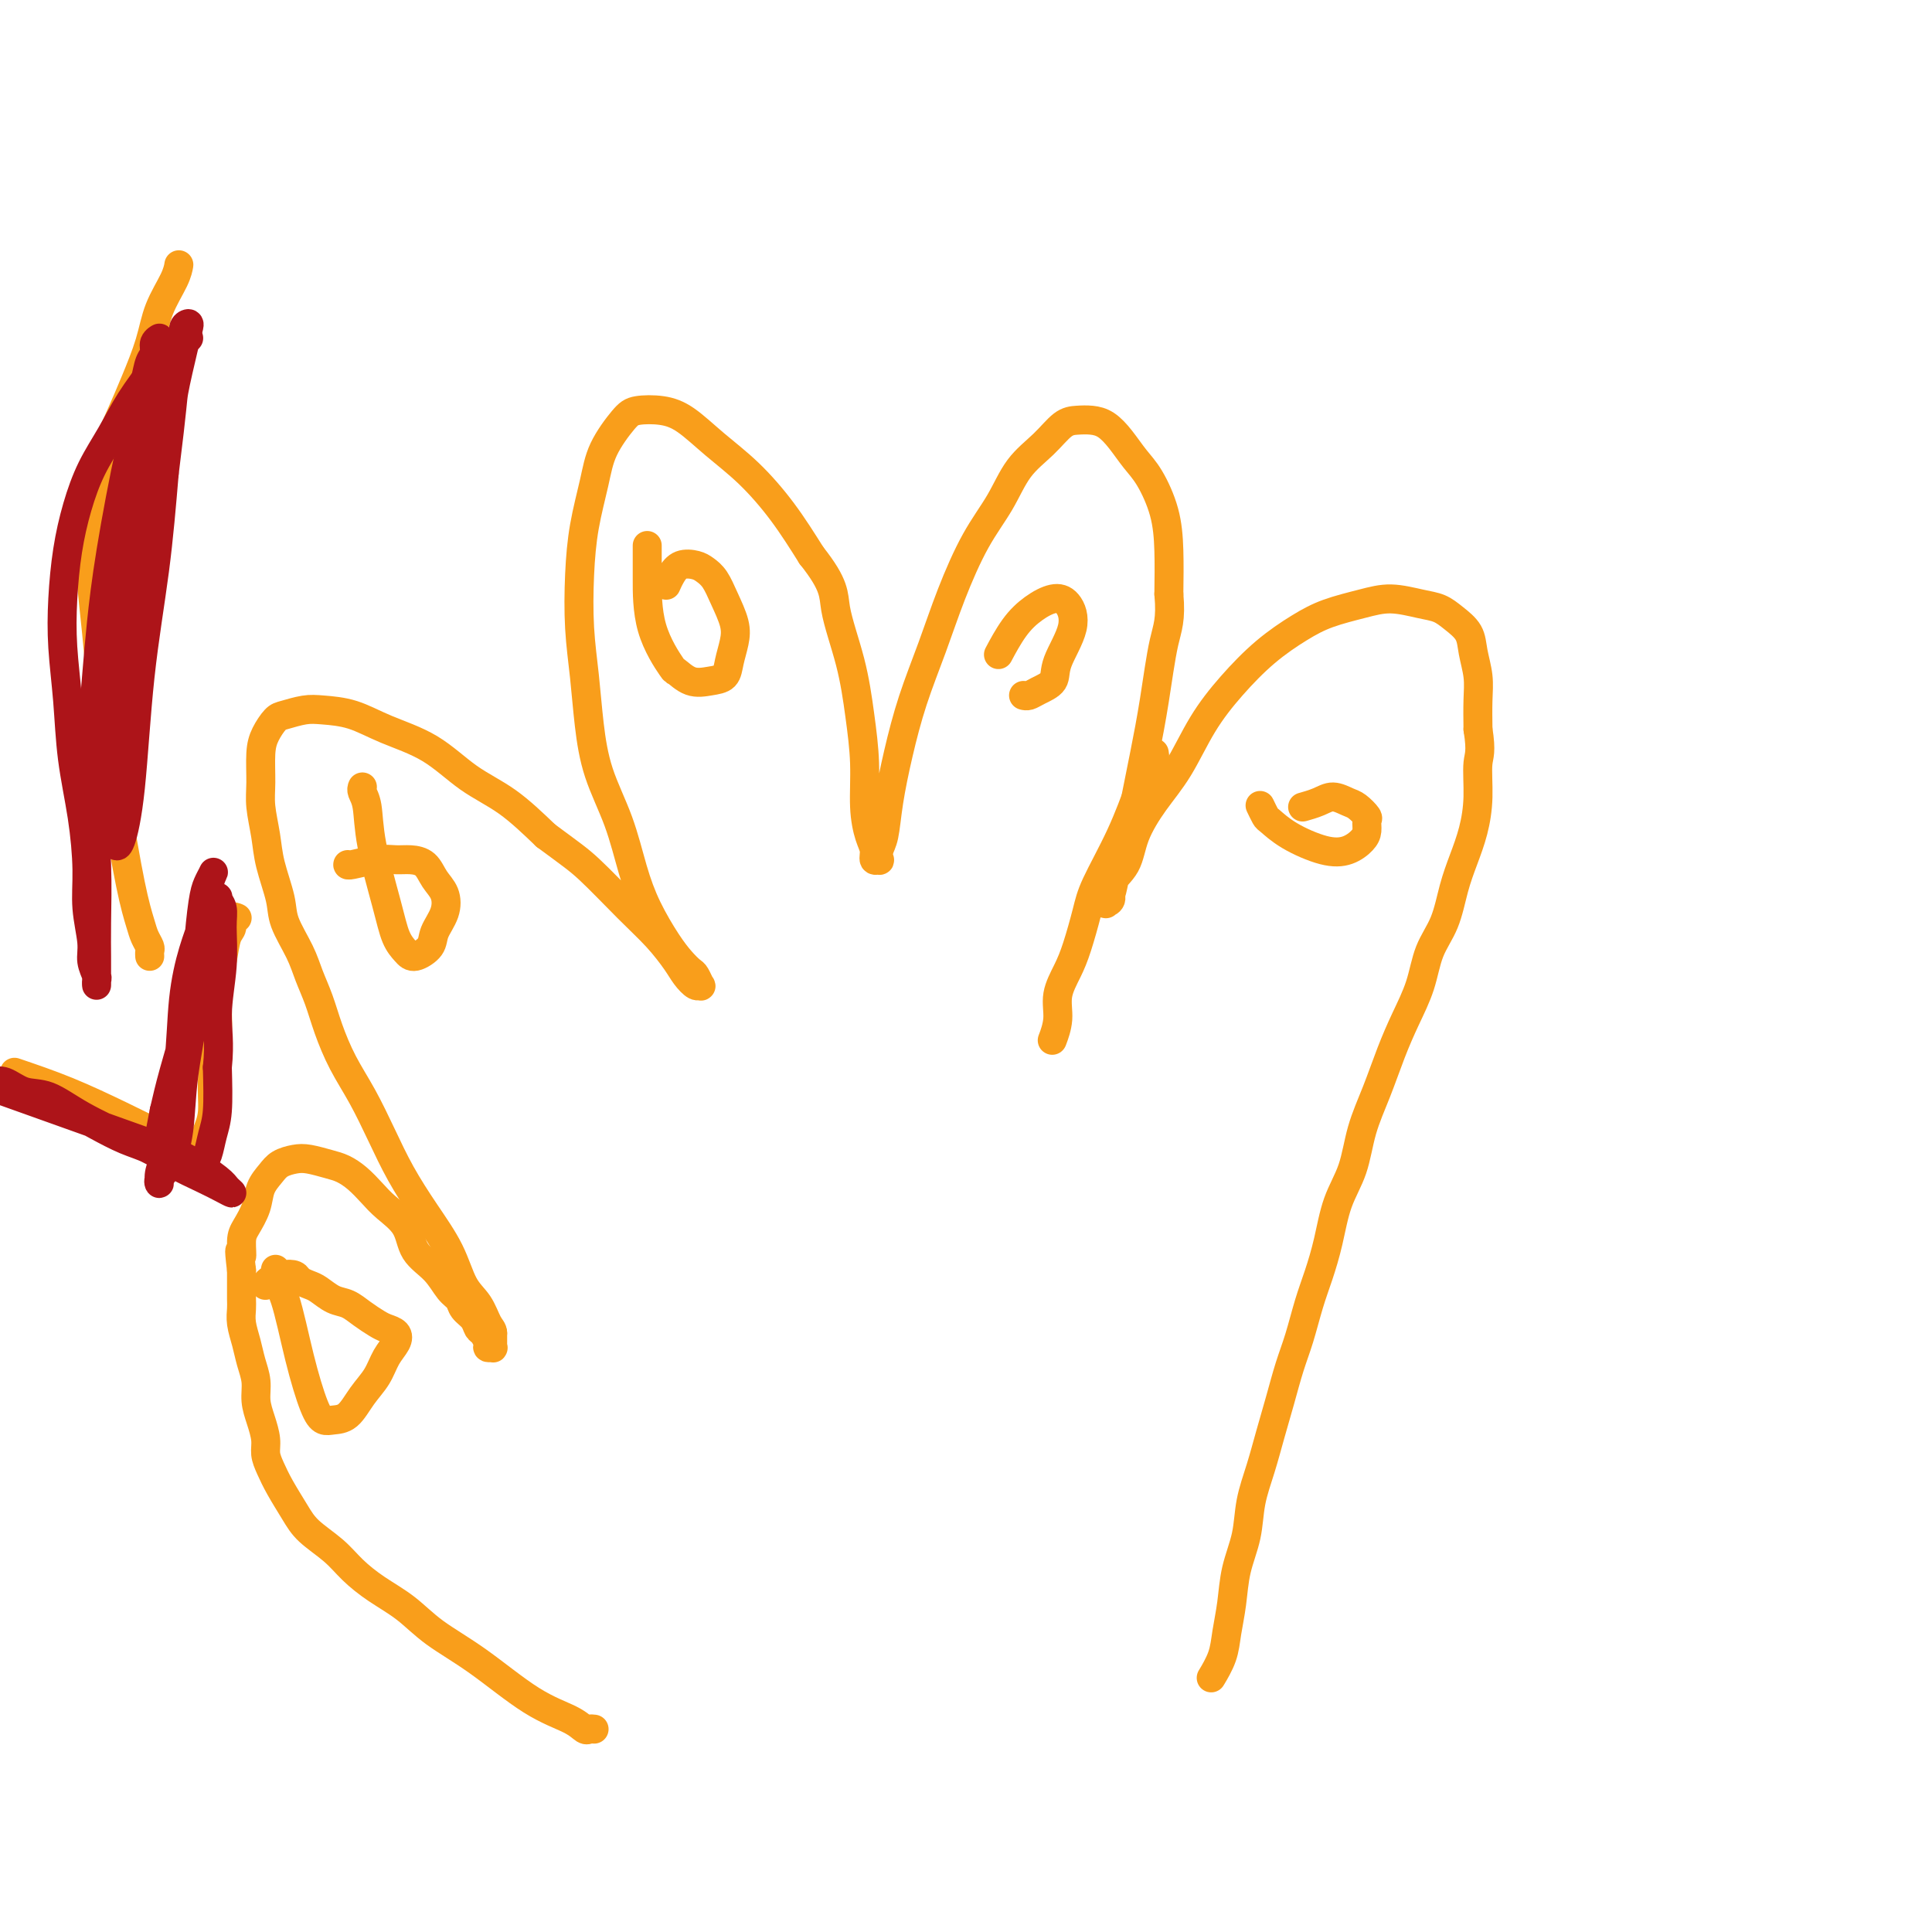 <svg viewBox='0 0 400 400' version='1.1' xmlns='http://www.w3.org/2000/svg' xmlns:xlink='http://www.w3.org/1999/xlink'><g fill='none' stroke='#F99E1B' stroke-width='6' stroke-linecap='round' stroke-linejoin='round'><path d='M123,358c-0.355,-0.043 -0.710,-0.085 -1,0c-0.290,0.085 -0.516,0.299 -1,0c-0.484,-0.299 -1.226,-1.111 -3,-2c-1.774,-0.889 -4.581,-1.854 -8,-4c-3.419,-2.146 -7.450,-5.473 -11,-8c-3.550,-2.527 -6.618,-4.254 -9,-6c-2.382,-1.746 -4.077,-3.509 -6,-5c-1.923,-1.491 -4.076,-2.708 -6,-4c-1.924,-1.292 -3.621,-2.659 -5,-4c-1.379,-1.341 -2.439,-2.655 -4,-4c-1.561,-1.345 -3.624,-2.720 -5,-4c-1.376,-1.280 -2.067,-2.467 -3,-4c-0.933,-1.533 -2.109,-3.414 -3,-5c-0.891,-1.586 -1.497,-2.878 -2,-4c-0.503,-1.122 -0.905,-2.074 -1,-3c-0.095,-0.926 0.115,-1.825 0,-3c-0.115,-1.175 -0.555,-2.624 -1,-4c-0.445,-1.376 -0.893,-2.679 -1,-4c-0.107,-1.321 0.129,-2.661 0,-4c-0.129,-1.339 -0.623,-2.675 -1,-4c-0.377,-1.325 -0.637,-2.637 -1,-4c-0.363,-1.363 -0.829,-2.777 -1,-4c-0.171,-1.223 -0.046,-2.256 0,-3c0.046,-0.744 0.012,-1.200 0,-2c-0.012,-0.800 -0.004,-1.943 0,-3c0.004,-1.057 0.002,-2.029 0,-3'/><path d='M50,263c-0.765,-6.411 -0.179,-3.439 0,-3c0.179,0.439 -0.051,-1.653 0,-3c0.051,-1.347 0.383,-1.947 1,-3c0.617,-1.053 1.519,-2.559 2,-4c0.481,-1.441 0.539,-2.818 1,-4c0.461,-1.182 1.323,-2.170 2,-3c0.677,-0.830 1.167,-1.502 2,-2c0.833,-0.498 2.008,-0.822 3,-1c0.992,-0.178 1.802,-0.210 3,0c1.198,0.210 2.784,0.664 4,1c1.216,0.336 2.063,0.556 3,1c0.937,0.444 1.964,1.112 3,2c1.036,0.888 2.080,1.997 3,3c0.920,1.003 1.716,1.900 3,3c1.284,1.100 3.055,2.402 4,4c0.945,1.598 1.064,3.492 2,5c0.936,1.508 2.688,2.630 4,4c1.312,1.370 2.183,2.987 3,4c0.817,1.013 1.581,1.422 2,2c0.419,0.578 0.495,1.324 1,2c0.505,0.676 1.441,1.281 2,2c0.559,0.719 0.742,1.551 1,2c0.258,0.449 0.591,0.514 1,1c0.409,0.486 0.894,1.395 1,2c0.106,0.605 -0.168,0.908 0,1c0.168,0.092 0.777,-0.026 1,0c0.223,0.026 0.060,0.198 0,0c-0.060,-0.198 -0.016,-0.764 0,-1c0.016,-0.236 0.004,-0.140 0,0c-0.004,0.140 -0.001,0.326 0,0c0.001,-0.326 0.001,-1.163 0,-2'/><path d='M102,276c0.009,-0.716 -0.467,-1.007 -1,-2c-0.533,-0.993 -1.121,-2.689 -2,-4c-0.879,-1.311 -2.047,-2.238 -3,-4c-0.953,-1.762 -1.689,-4.360 -3,-7c-1.311,-2.640 -3.197,-5.323 -5,-8c-1.803,-2.677 -3.522,-5.348 -5,-8c-1.478,-2.652 -2.713,-5.286 -4,-8c-1.287,-2.714 -2.624,-5.509 -4,-8c-1.376,-2.491 -2.790,-4.677 -4,-7c-1.210,-2.323 -2.216,-4.781 -3,-7c-0.784,-2.219 -1.347,-4.197 -2,-6c-0.653,-1.803 -1.397,-3.429 -2,-5c-0.603,-1.571 -1.064,-3.086 -2,-5c-0.936,-1.914 -2.346,-4.227 -3,-6c-0.654,-1.773 -0.553,-3.007 -1,-5c-0.447,-1.993 -1.441,-4.746 -2,-7c-0.559,-2.254 -0.684,-4.010 -1,-6c-0.316,-1.990 -0.824,-4.214 -1,-6c-0.176,-1.786 -0.018,-3.133 0,-5c0.018,-1.867 -0.102,-4.255 0,-6c0.102,-1.745 0.426,-2.846 1,-4c0.574,-1.154 1.397,-2.360 2,-3c0.603,-0.640 0.986,-0.713 2,-1c1.014,-0.287 2.660,-0.789 4,-1c1.340,-0.211 2.375,-0.132 4,0c1.625,0.132 3.839,0.318 6,1c2.161,0.682 4.270,1.859 7,3c2.730,1.141 6.082,2.244 9,4c2.918,1.756 5.401,4.165 8,6c2.599,1.835 5.314,3.096 8,5c2.686,1.904 5.343,4.452 8,7'/><path d='M113,173c5.348,3.963 6.717,4.871 9,7c2.283,2.129 5.480,5.478 8,8c2.520,2.522 4.363,4.216 6,6c1.637,1.784 3.066,3.657 4,5c0.934,1.343 1.371,2.157 2,3c0.629,0.843 1.448,1.716 2,2c0.552,0.284 0.836,-0.020 1,0c0.164,0.020 0.208,0.364 0,0c-0.208,-0.364 -0.667,-1.435 -1,-2c-0.333,-0.565 -0.540,-0.625 -1,-1c-0.460,-0.375 -1.175,-1.065 -2,-2c-0.825,-0.935 -1.761,-2.115 -3,-4c-1.239,-1.885 -2.780,-4.475 -4,-7c-1.220,-2.525 -2.120,-4.986 -3,-8c-0.880,-3.014 -1.742,-6.580 -3,-10c-1.258,-3.420 -2.912,-6.694 -4,-10c-1.088,-3.306 -1.610,-6.646 -2,-10c-0.390,-3.354 -0.648,-6.723 -1,-10c-0.352,-3.277 -0.798,-6.460 -1,-10c-0.202,-3.540 -0.160,-7.435 0,-11c0.160,-3.565 0.439,-6.801 1,-10c0.561,-3.199 1.405,-6.361 2,-9c0.595,-2.639 0.940,-4.756 2,-7c1.060,-2.244 2.833,-4.615 4,-6c1.167,-1.385 1.727,-1.784 3,-2c1.273,-0.216 3.259,-0.249 5,0c1.741,0.249 3.237,0.779 5,2c1.763,1.221 3.792,3.131 6,5c2.208,1.869 4.594,3.695 7,6c2.406,2.305 4.830,5.087 7,8c2.170,2.913 4.085,5.956 6,9'/><path d='M168,115c5.001,6.300 4.502,8.049 5,11c0.498,2.951 1.993,7.105 3,11c1.007,3.895 1.528,7.533 2,11c0.472,3.467 0.896,6.765 1,10c0.104,3.235 -0.112,6.407 0,9c0.112,2.593 0.552,4.605 1,6c0.448,1.395 0.904,2.172 1,3c0.096,0.828 -0.167,1.708 0,2c0.167,0.292 0.765,-0.003 1,0c0.235,0.003 0.107,0.305 0,0c-0.107,-0.305 -0.192,-1.217 0,-2c0.192,-0.783 0.662,-1.436 1,-3c0.338,-1.564 0.543,-4.037 1,-7c0.457,-2.963 1.167,-6.415 2,-10c0.833,-3.585 1.791,-7.303 3,-11c1.209,-3.697 2.671,-7.373 4,-11c1.329,-3.627 2.525,-7.204 4,-11c1.475,-3.796 3.227,-7.812 5,-11c1.773,-3.188 3.566,-5.548 5,-8c1.434,-2.452 2.509,-4.997 4,-7c1.491,-2.003 3.400,-3.463 5,-5c1.600,-1.537 2.893,-3.150 4,-4c1.107,-0.850 2.029,-0.937 3,-1c0.971,-0.063 1.992,-0.102 3,0c1.008,0.102 2.004,0.345 3,1c0.996,0.655 1.994,1.722 3,3c1.006,1.278 2.021,2.768 3,4c0.979,1.232 1.922,2.207 3,4c1.078,1.793 2.290,4.406 3,7c0.710,2.594 0.917,5.170 1,8c0.083,2.830 0.041,5.915 0,9'/><path d='M242,123c0.488,5.394 -0.292,6.878 -1,10c-0.708,3.122 -1.345,7.881 -2,12c-0.655,4.119 -1.327,7.598 -2,11c-0.673,3.402 -1.347,6.729 -2,10c-0.653,3.271 -1.285,6.488 -2,9c-0.715,2.512 -1.513,4.320 -2,6c-0.487,1.680 -0.662,3.233 -1,4c-0.338,0.767 -0.839,0.747 -1,1c-0.161,0.253 0.020,0.779 0,1c-0.020,0.221 -0.239,0.137 0,0c0.239,-0.137 0.937,-0.327 1,-1c0.063,-0.673 -0.508,-1.828 0,-3c0.508,-1.172 2.094,-2.362 3,-4c0.906,-1.638 1.132,-3.724 2,-6c0.868,-2.276 2.379,-4.744 4,-7c1.621,-2.256 3.353,-4.302 5,-7c1.647,-2.698 3.211,-6.049 5,-9c1.789,-2.951 3.804,-5.501 6,-8c2.196,-2.499 4.574,-4.947 7,-7c2.426,-2.053 4.900,-3.710 7,-5c2.100,-1.290 3.826,-2.214 6,-3c2.174,-0.786 4.798,-1.435 7,-2c2.202,-0.565 3.984,-1.047 6,-1c2.016,0.047 4.266,0.622 6,1c1.734,0.378 2.952,0.557 4,1c1.048,0.443 1.927,1.148 3,2c1.073,0.852 2.340,1.850 3,3c0.660,1.150 0.713,2.453 1,4c0.287,1.547 0.808,3.340 1,5c0.192,1.660 0.055,3.189 0,5c-0.055,1.811 -0.027,3.906 0,6'/><path d='M306,151c0.764,4.812 0.174,5.341 0,7c-0.174,1.659 0.068,4.449 0,7c-0.068,2.551 -0.445,4.865 -1,7c-0.555,2.135 -1.289,4.092 -2,6c-0.711,1.908 -1.401,3.768 -2,6c-0.599,2.232 -1.108,4.835 -2,7c-0.892,2.165 -2.167,3.893 -3,6c-0.833,2.107 -1.224,4.595 -2,7c-0.776,2.405 -1.936,4.728 -3,7c-1.064,2.272 -2.032,4.492 -3,7c-0.968,2.508 -1.936,5.306 -3,8c-1.064,2.694 -2.224,5.286 -3,8c-0.776,2.714 -1.166,5.549 -2,8c-0.834,2.451 -2.110,4.517 -3,7c-0.890,2.483 -1.393,5.382 -2,8c-0.607,2.618 -1.317,4.953 -2,7c-0.683,2.047 -1.338,3.805 -2,6c-0.662,2.195 -1.332,4.826 -2,7c-0.668,2.174 -1.335,3.892 -2,6c-0.665,2.108 -1.329,4.606 -2,7c-0.671,2.394 -1.349,4.683 -2,7c-0.651,2.317 -1.273,4.663 -2,7c-0.727,2.337 -1.557,4.665 -2,7c-0.443,2.335 -0.499,4.675 -1,7c-0.501,2.325 -1.448,4.634 -2,7c-0.552,2.366 -0.709,4.789 -1,7c-0.291,2.211 -0.717,4.211 -1,6c-0.283,1.789 -0.422,3.366 -1,5c-0.578,1.634 -1.594,3.324 -2,4c-0.406,0.676 -0.203,0.338 0,0'/><path d='M239,156c-0.020,-0.107 -0.040,-0.214 0,0c0.040,0.214 0.141,0.748 0,1c-0.141,0.252 -0.523,0.220 -1,1c-0.477,0.780 -1.048,2.371 -2,5c-0.952,2.629 -2.285,6.295 -4,10c-1.715,3.705 -3.812,7.449 -5,10c-1.188,2.551 -1.466,3.910 -2,6c-0.534,2.090 -1.324,4.911 -2,7c-0.676,2.089 -1.239,3.447 -2,5c-0.761,1.553 -1.719,3.303 -2,5c-0.281,1.697 0.117,3.342 0,5c-0.117,1.658 -0.748,3.331 -1,4c-0.252,0.669 -0.126,0.335 0,0'/><path d='M37,55c-0.009,0.054 -0.018,0.107 0,0c0.018,-0.107 0.062,-0.376 0,0c-0.062,0.376 -0.232,1.395 -1,3c-0.768,1.605 -2.136,3.795 -3,6c-0.864,2.205 -1.224,4.424 -2,7c-0.776,2.576 -1.966,5.507 -3,8c-1.034,2.493 -1.910,4.547 -3,7c-1.090,2.453 -2.394,5.305 -3,8c-0.606,2.695 -0.513,5.232 -1,8c-0.487,2.768 -1.554,5.767 -2,9c-0.446,3.233 -0.272,6.700 0,10c0.272,3.300 0.643,6.432 1,10c0.357,3.568 0.701,7.571 1,11c0.299,3.429 0.552,6.283 1,10c0.448,3.717 1.090,8.295 2,14c0.910,5.705 2.086,12.537 3,17c0.914,4.463 1.565,6.559 2,8c0.435,1.441 0.652,2.229 1,3c0.348,0.771 0.825,1.526 1,2c0.175,0.474 0.047,0.666 0,1c-0.047,0.334 -0.013,0.810 0,1c0.013,0.190 0.007,0.095 0,0'/><path d='M3,222c3.619,1.230 7.238,2.460 11,4c3.762,1.540 7.666,3.391 11,5c3.334,1.609 6.097,2.976 8,4c1.903,1.024 2.945,1.704 4,2c1.055,0.296 2.124,0.208 3,0c0.876,-0.208 1.559,-0.534 2,-1c0.441,-0.466 0.639,-1.070 1,-2c0.361,-0.930 0.884,-2.187 1,-4c0.116,-1.813 -0.177,-4.184 0,-7c0.177,-2.816 0.822,-6.077 1,-9c0.178,-2.923 -0.111,-5.509 0,-8c0.111,-2.491 0.622,-4.888 1,-7c0.378,-2.112 0.623,-3.939 1,-5c0.377,-1.061 0.886,-1.356 1,-2c0.114,-0.644 -0.165,-1.636 0,-2c0.165,-0.364 0.775,-0.098 1,0c0.225,0.098 0.064,0.028 0,0c-0.064,-0.028 -0.032,-0.014 0,0'/><path d='M57,263c0.042,-0.183 0.084,-0.365 0,0c-0.084,0.365 -0.293,1.279 0,2c0.293,0.721 1.089,1.251 2,4c0.911,2.749 1.938,7.717 3,12c1.062,4.283 2.160,7.882 3,10c0.840,2.118 1.422,2.756 2,3c0.578,0.244 1.152,0.095 2,0c0.848,-0.095 1.972,-0.136 3,-1c1.028,-0.864 1.962,-2.550 3,-4c1.038,-1.450 2.181,-2.665 3,-4c0.819,-1.335 1.314,-2.791 2,-4c0.686,-1.209 1.562,-2.172 2,-3c0.438,-0.828 0.438,-1.521 0,-2c-0.438,-0.479 -1.313,-0.743 -2,-1c-0.687,-0.257 -1.185,-0.506 -2,-1c-0.815,-0.494 -1.947,-1.231 -3,-2c-1.053,-0.769 -2.026,-1.568 -3,-2c-0.974,-0.432 -1.947,-0.498 -3,-1c-1.053,-0.502 -2.184,-1.442 -3,-2c-0.816,-0.558 -1.317,-0.734 -2,-1c-0.683,-0.266 -1.549,-0.622 -2,-1c-0.451,-0.378 -0.489,-0.777 -1,-1c-0.511,-0.223 -1.496,-0.270 -2,0c-0.504,0.270 -0.527,0.856 -1,1c-0.473,0.144 -1.397,-0.153 -2,0c-0.603,0.153 -0.887,0.758 -1,1c-0.113,0.242 -0.057,0.121 0,0'/><path d='M75,163c0.028,-0.065 0.056,-0.130 0,0c-0.056,0.130 -0.195,0.454 0,1c0.195,0.546 0.724,1.315 1,3c0.276,1.685 0.299,4.285 1,8c0.701,3.715 2.079,8.545 3,12c0.921,3.455 1.383,5.534 2,7c0.617,1.466 1.388,2.318 2,3c0.612,0.682 1.066,1.193 2,1c0.934,-0.193 2.349,-1.090 3,-2c0.651,-0.910 0.537,-1.834 1,-3c0.463,-1.166 1.502,-2.575 2,-4c0.498,-1.425 0.454,-2.865 0,-4c-0.454,-1.135 -1.319,-1.965 -2,-3c-0.681,-1.035 -1.177,-2.273 -2,-3c-0.823,-0.727 -1.972,-0.941 -3,-1c-1.028,-0.059 -1.936,0.037 -3,0c-1.064,-0.037 -2.285,-0.206 -4,0c-1.715,0.206 -3.923,0.786 -5,1c-1.077,0.214 -1.022,0.061 -1,0c0.022,-0.061 0.011,-0.031 0,0'/><path d='M134,113c0.000,0.018 0.000,0.036 0,0c-0.000,-0.036 -0.000,-0.127 0,0c0.000,0.127 0.001,0.473 0,1c-0.001,0.527 -0.002,1.235 0,2c0.002,0.765 0.009,1.585 0,4c-0.009,2.415 -0.032,6.423 1,10c1.032,3.577 3.121,6.722 4,8c0.879,1.278 0.550,0.688 1,1c0.450,0.312 1.679,1.525 3,2c1.321,0.475 2.734,0.211 4,0c1.266,-0.211 2.386,-0.369 3,-1c0.614,-0.631 0.723,-1.734 1,-3c0.277,-1.266 0.723,-2.696 1,-4c0.277,-1.304 0.385,-2.482 0,-4c-0.385,-1.518 -1.261,-3.375 -2,-5c-0.739,-1.625 -1.339,-3.018 -2,-4c-0.661,-0.982 -1.382,-1.552 -2,-2c-0.618,-0.448 -1.132,-0.775 -2,-1c-0.868,-0.225 -2.088,-0.349 -3,0c-0.912,0.349 -1.515,1.171 -2,2c-0.485,0.829 -0.853,1.665 -1,2c-0.147,0.335 -0.074,0.167 0,0'/><path d='M212,144c-0.077,-0.019 -0.153,-0.039 0,0c0.153,0.039 0.536,0.136 1,0c0.464,-0.136 1.009,-0.505 2,-1c0.991,-0.495 2.429,-1.115 3,-2c0.571,-0.885 0.274,-2.036 1,-4c0.726,-1.964 2.473,-4.740 3,-7c0.527,-2.260 -0.168,-4.002 -1,-5c-0.832,-0.998 -1.803,-1.251 -3,-1c-1.197,0.251 -2.620,1.005 -4,2c-1.380,0.995 -2.718,2.229 -4,4c-1.282,1.771 -2.509,4.077 -3,5c-0.491,0.923 -0.245,0.461 0,0'/><path d='M261,167c-0.103,-0.214 -0.205,-0.429 0,0c0.205,0.429 0.719,1.500 1,2c0.281,0.500 0.331,0.429 1,1c0.669,0.571 1.959,1.783 4,3c2.041,1.217 4.834,2.438 7,3c2.166,0.562 3.706,0.464 5,0c1.294,-0.464 2.340,-1.294 3,-2c0.660,-0.706 0.932,-1.288 1,-2c0.068,-0.712 -0.068,-1.554 0,-2c0.068,-0.446 0.339,-0.495 0,-1c-0.339,-0.505 -1.289,-1.466 -2,-2c-0.711,-0.534 -1.182,-0.640 -2,-1c-0.818,-0.360 -1.982,-0.973 -3,-1c-1.018,-0.027 -1.889,0.531 -3,1c-1.111,0.469 -2.460,0.848 -3,1c-0.540,0.152 -0.270,0.076 0,0'/></g>
<g fill='none' stroke='#AD1419' stroke-width='6' stroke-linecap='round' stroke-linejoin='round'><path d='M39,70c-0.001,-0.000 -0.003,-0.000 0,0c0.003,0.000 0.010,0.000 0,0c-0.010,-0.000 -0.038,-0.001 0,0c0.038,0.001 0.142,0.003 0,0c-0.142,-0.003 -0.529,-0.012 -1,0c-0.471,0.012 -1.025,0.044 -2,1c-0.975,0.956 -2.372,2.836 -4,5c-1.628,2.164 -3.486,4.612 -5,7c-1.514,2.388 -2.682,4.715 -4,7c-1.318,2.285 -2.785,4.529 -4,7c-1.215,2.471 -2.179,5.170 -3,8c-0.821,2.830 -1.500,5.792 -2,9c-0.500,3.208 -0.821,6.664 -1,10c-0.179,3.336 -0.216,6.554 0,10c0.216,3.446 0.684,7.122 1,11c0.316,3.878 0.481,7.959 1,12c0.519,4.041 1.392,8.044 2,12c0.608,3.956 0.951,7.866 1,11c0.049,3.134 -0.197,5.494 0,8c0.197,2.506 0.837,5.160 1,7c0.163,1.840 -0.153,2.867 0,4c0.153,1.133 0.773,2.374 1,3c0.227,0.626 0.061,0.638 0,1c-0.061,0.362 -0.016,1.075 0,1c0.016,-0.075 0.001,-0.937 0,-2c-0.001,-1.063 0.010,-2.326 0,-4c-0.010,-1.674 -0.041,-3.758 0,-7c0.041,-3.242 0.155,-7.640 0,-12c-0.155,-4.360 -0.577,-8.680 -1,-13'/><path d='M19,166c-0.204,-7.859 -0.214,-9.508 0,-13c0.214,-3.492 0.653,-8.828 1,-13c0.347,-4.172 0.603,-7.179 1,-11c0.397,-3.821 0.933,-8.455 2,-15c1.067,-6.545 2.663,-15.000 4,-21c1.337,-6.000 2.416,-9.545 3,-12c0.584,-2.455 0.674,-3.818 1,-5c0.326,-1.182 0.887,-2.181 1,-3c0.113,-0.819 -0.221,-1.459 0,-2c0.221,-0.541 0.999,-0.985 1,-1c0.001,-0.015 -0.774,0.397 -1,1c-0.226,0.603 0.098,1.397 0,2c-0.098,0.603 -0.617,1.013 -1,2c-0.383,0.987 -0.628,2.549 -1,4c-0.372,1.451 -0.869,2.790 -1,4c-0.131,1.210 0.106,2.292 0,4c-0.106,1.708 -0.553,4.044 -1,7c-0.447,2.956 -0.894,6.532 -1,10c-0.106,3.468 0.129,6.828 0,11c-0.129,4.172 -0.623,9.156 -1,14c-0.377,4.844 -0.637,9.547 -1,14c-0.363,4.453 -0.830,8.657 -1,12c-0.170,3.343 -0.043,5.826 0,8c0.043,2.174 0.004,4.038 0,6c-0.004,1.962 0.028,4.023 0,5c-0.028,0.977 -0.117,0.869 0,1c0.117,0.131 0.440,0.502 1,-1c0.560,-1.502 1.356,-4.877 2,-11c0.644,-6.123 1.135,-14.995 2,-23c0.865,-8.005 2.104,-15.144 3,-22c0.896,-6.856 1.448,-13.428 2,-20'/><path d='M34,98c1.894,-15.122 1.628,-14.926 2,-17c0.372,-2.074 1.384,-6.419 2,-9c0.616,-2.581 0.838,-3.398 1,-4c0.162,-0.602 0.263,-0.989 0,-1c-0.263,-0.011 -0.889,0.355 -1,1c-0.111,0.645 0.294,1.571 0,3c-0.294,1.429 -1.286,3.361 -2,6c-0.714,2.639 -1.151,5.984 -2,9c-0.849,3.016 -2.109,5.703 -3,8c-0.891,2.297 -1.414,4.203 -2,7c-0.586,2.797 -1.235,6.484 -2,11c-0.765,4.516 -1.647,9.862 -2,12c-0.353,2.138 -0.176,1.069 0,0'/><path d='M1,226c10.870,3.881 21.741,7.762 28,10c6.259,2.238 7.907,2.832 10,4c2.093,1.168 4.631,2.910 6,4c1.369,1.090 1.567,1.527 2,2c0.433,0.473 1.099,0.982 1,1c-0.099,0.018 -0.965,-0.456 -2,-1c-1.035,-0.544 -2.239,-1.160 -4,-2c-1.761,-0.840 -4.079,-1.906 -6,-3c-1.921,-1.094 -3.444,-2.218 -5,-3c-1.556,-0.782 -3.145,-1.221 -5,-2c-1.855,-0.779 -3.977,-1.896 -6,-3c-2.023,-1.104 -3.947,-2.194 -6,-3c-2.053,-0.806 -4.233,-1.326 -6,-2c-1.767,-0.674 -3.119,-1.501 -4,-2c-0.881,-0.499 -1.289,-0.672 -2,-1c-0.711,-0.328 -1.724,-0.813 -2,-1c-0.276,-0.187 0.185,-0.078 0,0c-0.185,0.078 -1.016,0.123 -1,0c0.016,-0.123 0.878,-0.414 2,0c1.122,0.414 2.503,1.533 4,2c1.497,0.467 3.110,0.282 5,1c1.890,0.718 4.058,2.341 7,4c2.942,1.659 6.658,3.356 10,5c3.342,1.644 6.310,3.235 8,4c1.690,0.765 2.102,0.705 3,1c0.898,0.295 2.283,0.947 3,1c0.717,0.053 0.767,-0.491 1,-1c0.233,-0.509 0.650,-0.982 1,-2c0.350,-1.018 0.633,-2.582 1,-4c0.367,-1.418 0.819,-2.691 1,-5c0.181,-2.309 0.090,-5.655 0,-9'/><path d='M45,221c0.557,-5.248 -0.051,-7.869 0,-11c0.051,-3.131 0.762,-6.774 1,-10c0.238,-3.226 0.004,-6.036 0,-8c-0.004,-1.964 0.221,-3.083 0,-4c-0.221,-0.917 -0.888,-1.631 -1,-2c-0.112,-0.369 0.331,-0.391 0,0c-0.331,0.391 -1.436,1.195 -2,2c-0.564,0.805 -0.589,1.612 -1,3c-0.411,1.388 -1.209,3.358 -2,6c-0.791,2.642 -1.575,5.957 -2,10c-0.425,4.043 -0.492,8.815 -1,13c-0.508,4.185 -1.458,7.785 -2,11c-0.542,3.215 -0.675,6.046 -1,8c-0.325,1.954 -0.840,3.031 -1,4c-0.160,0.969 0.036,1.830 0,2c-0.036,0.170 -0.304,-0.349 0,-1c0.304,-0.651 1.181,-1.432 2,-3c0.819,-1.568 1.582,-3.921 2,-7c0.418,-3.079 0.493,-6.883 1,-11c0.507,-4.117 1.446,-8.546 2,-13c0.554,-4.454 0.724,-8.933 1,-13c0.276,-4.067 0.658,-7.721 1,-10c0.342,-2.279 0.643,-3.184 1,-4c0.357,-0.816 0.769,-1.545 1,-2c0.231,-0.455 0.281,-0.637 0,0c-0.281,0.637 -0.894,2.093 -1,4c-0.106,1.907 0.295,4.265 0,7c-0.295,2.735 -1.285,5.846 -2,9c-0.715,3.154 -1.154,6.349 -2,10c-0.846,3.651 -2.099,7.757 -3,11c-0.901,3.243 -1.451,5.621 -2,8'/><path d='M34,230c-1.500,7.833 -0.750,3.917 0,0'/></g>
</svg>